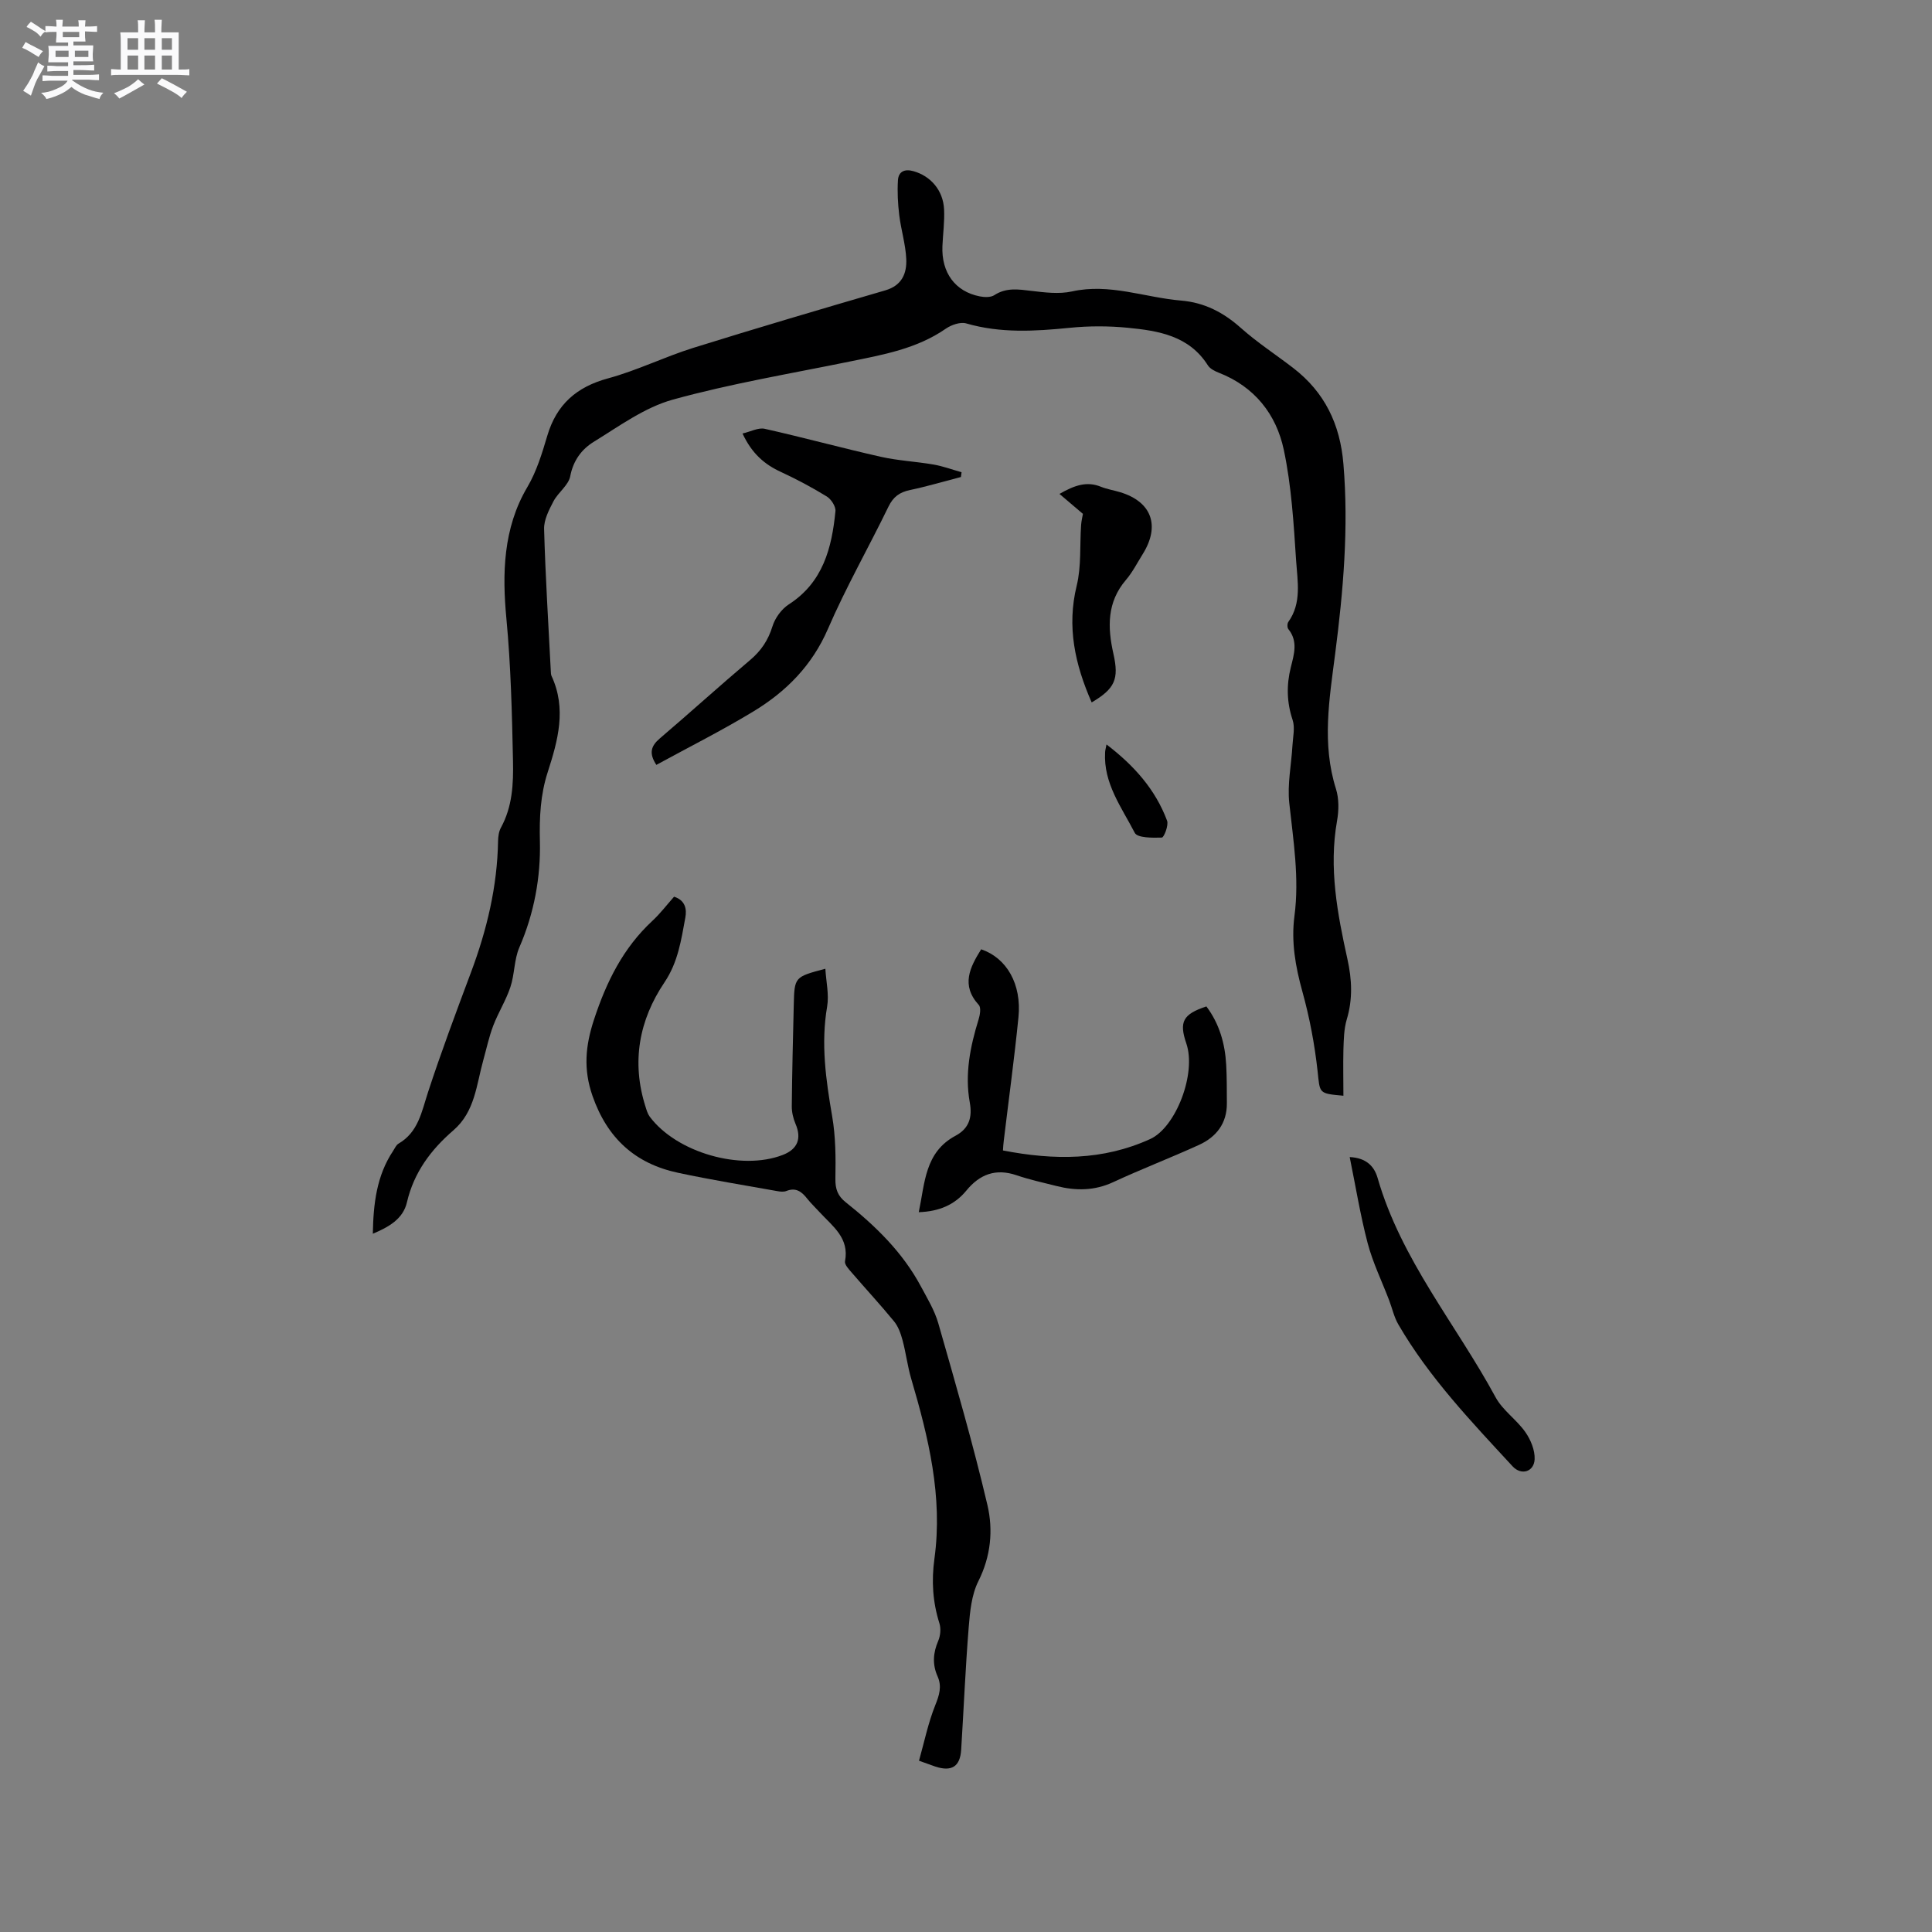 <svg enable-background="new 0 0 400 400" viewBox="0 0 400 400" xmlns="http://www.w3.org/2000/svg"><rect x="0" y="0" width="400" height="400" fill="#808080" stroke="none"/><path d="m6.8 9.5c.6.3 1.3.7 2.1 1.1-.4.4-.7.8-.9 1.2-.7-.4-1.3-.8-1.8-1.1s-1.1-.6-1.6-.8c.2-.4.5-.8.7-1.2.4.2.8.5 1.5.8zm.9 6.9c-.3.6-.5 1.1-.7 1.7s-.4 1.1-.6 1.7c-.6-.4-1.1-.7-1.6-1 .7-1 1.2-1.8 1.5-2.4.3-.5.6-1.1.8-1.7.3-.6.5-1.2.8-1.8.3.3.8.6 1.3.8-.7 1.3-1.2 2.2-1.5 2.7zm.1-11c.4.3 1 .7 1.7 1.1-.5.2-.8.6-1.1 1.1-.5-.6-1-1-1.4-1.2s-.9-.6-1.5-.8c.2-.4.5-.7.9-1.1.5.3.9.6 1.4.9zm10.5 13.1c1 .4 2 .6 3.1.7-.4.4-.7.8-.8 1.3-.9-.2-1.9-.6-3-.9-1-.4-2-.9-2.8-1.6-.5.4-1.1.9-1.9 1.3s-1.9.9-3.3 1.2c-.1-.3-.5-.8-1.1-1.3 1 0 2.1-.3 3.2-.8 1.2-.5 1.9-1 2.3-1.7h-3.2c-.4 0-1 0-2 .1v-1.2c1 0 1.7.1 2 .1h3.3v-1h-2.3c-.2 0-.9 0-2 .1v-1.2c1.2 0 1.9.1 2 .1h2.3v-.8h-4.1c0-.7.1-1.2.1-1.6 0-.5 0-1.1-.1-1.8h4.1v-.7h-2.5c0-.6.1-1.1.1-1.6v-.6h-.5c-.4 0-1 0-1.8.1v-1.3c1.2 0 1.9.1 2.1.1h.2c0-.3 0-.8-.1-1.4h1.4c0 .6-.1 1-.1 1.4h3.4c0-.4 0-.8-.1-1.3h1.5c0 .4-.1.9-.1 1.3.7 0 1.5 0 2.5-.1v1.2c-1 0-1.8-.1-2.5-.1v.6c0 .3 0 .8.1 1.5h-2.5v.8h4.1c0 .7-.1 1.3-.1 1.8s0 1 .1 1.5h-4.1v.8h1.4c.8 0 1.8 0 2.9-.1v1.2c-1 0-1.9-.1-2.8-.1h-1.5v1h3.2c.3 0 1 0 2.1-.1v1.2c-1.1 0-1.8-.1-2.1-.1h-3.4l-.1.1c1.4 1 2.4 1.5 3.4 1.9zm-4.1-6.7v-1.3h-2.7v1.3zm2.2-4.1v-1.1h-3.4v1.1zm1.9 4.1v-1.3h-2.8v1.3z" fill="#fafafb"/><path d="m37 6.7v2.3 5.4c1 0 1.8 0 2.2-.1v1.3c-.6 0-1.5-.1-2.5-.1h-11.9c-.7 0-1.3 0-1.8.1v-1.3c.5 0 1.1.1 2 .1v-5.2c0-1 0-1.8-.1-2.5h3.7c0-1.3 0-2.1-.1-2.5h1.5c0 .4-.1 1.3-.1 2.5h2.2c0-1.2 0-2.1-.1-2.6h1.5c0 .4-.1 1.3-.1 2.6zm-12.3 13.7c-.3-.4-.7-.8-1.1-1.1 1.1-.4 2.1-.9 2.9-1.3.8-.5 1.5-1 2.1-1.6.4.4.9.8 1.3 1.1-2.5 1.4-4.2 2.4-5.2 2.9zm3.9-10.1v-2.4h-2.2v2.4zm0 4.1v-2.9h-2.2v2.9zm3.5-4.1v-2.4h-2.2v2.4zm0 4.1v-2.9h-2.2v2.9zm.4 2.9 1-1.1c.6.3 1.4.7 2.5 1.3s2 1.1 2.7 1.5c-.4.4-.8.8-1.1 1.3-.8-.8-2.5-1.7-5.1-3zm3.1-7v-2.4h-2.1v2.4zm0 4.1v-2.9h-2.1v2.9z" fill="#fafafb"/><g fill="#000001"><path d="m278.14 226.86c-5.24-.46-4.84-.51-5.35-5.12-.61-5.53-1.65-11.06-3.14-16.42-1.44-5.19-2.35-10.32-1.65-15.65 1.04-7.88-.23-15.61-1.07-23.41-.42-3.9.43-7.94.66-11.92.1-1.77.56-3.71.03-5.29-1.22-3.66-1.29-7.2-.37-10.9.66-2.64 1.54-5.37-.51-7.9-.25-.31-.25-1.14-.01-1.48 2.81-3.93 1.9-8.42 1.62-12.65-.51-7.71-.96-15.5-2.56-23.02-1.56-7.33-6.05-13.04-13.42-15.92-.85-.33-1.85-.83-2.3-1.55-3.89-6.13-10.22-7.15-16.58-7.77-3.97-.39-8.05-.39-12.02.01-7.21.72-14.32 1.15-21.42-.91-1.21-.35-3.06.29-4.2 1.07-6.03 4.19-13.01 5.41-19.96 6.83-12.23 2.5-24.59 4.56-36.6 7.88-5.83 1.62-11.09 5.49-16.37 8.74-2.47 1.52-4.24 3.85-4.86 7.12-.36 1.88-2.51 3.35-3.47 5.19-.93 1.78-1.99 3.83-1.94 5.73.27 9.83.89 19.65 1.39 29.47.02.32.02.66.14.94 3.16 6.79 1.34 13.36-.79 19.96-1.5 4.64-1.73 9.32-1.61 14.28.18 7.46-1.19 14.92-4.25 21.97-1.1 2.53-.97 5.57-1.86 8.23-.92 2.76-2.52 5.28-3.56 8.01-.87 2.29-1.38 4.71-2.04 7.08-1.44 5.12-1.71 10.69-6.2 14.56-4.65 4.01-8.18 8.72-9.62 14.91-.8 3.46-3.79 5.13-7.06 6.5.11-6.18.77-12 4.2-17.15.35-.52.62-1.21 1.12-1.5 4.1-2.39 4.78-6.59 6.1-10.63 2.73-8.34 5.81-16.57 8.89-24.8 3.3-8.8 5.46-17.8 5.62-27.24.02-.93.16-1.96.59-2.75 2.38-4.36 2.6-9.03 2.5-13.86-.21-9.84-.44-19.63-1.37-29.47-.86-9.11-.72-18.63 4.34-27.18 1.91-3.23 3.05-6.99 4.13-10.63 1.92-6.49 6.06-10.12 12.6-11.89 6-1.63 11.66-4.44 17.6-6.3 13.22-4.13 26.5-8.04 39.8-11.92 3.45-1.01 4.46-3.54 4.32-6.51-.14-3.03-1.08-6.02-1.45-9.05-.29-2.39-.42-4.83-.27-7.23.11-1.81 1.39-2.4 3.21-1.88 3.56 1 6.14 3.95 6.34 7.88.13 2.52-.23 5.07-.34 7.61-.24 5.5 2.63 9.43 7.72 10.43.97.19 2.27.24 3.02-.25 2.47-1.61 4.98-1.21 7.65-.89 2.78.33 5.75.71 8.42.12 7.8-1.74 15.08 1.26 22.6 1.89 4.86.41 8.76 2.45 12.37 5.66 3.39 3.02 7.24 5.52 10.85 8.3 6.52 5.02 9.71 11.65 10.39 19.87 1.11 13.2-.03 26.29-1.71 39.31-1.21 9.39-2.78 18.62.17 27.97.64 2.04.6 4.47.22 6.61-1.73 9.75.07 19.2 2.15 28.62.94 4.24 1.12 8.3-.14 12.5-.59 1.99-.62 4.17-.69 6.27-.08 3.18 0 6.34 0 9.52z"/><path d="m190.27 364.54c1.1-3.92 1.9-7.84 3.36-11.48.84-2.1 1.42-3.9.48-6-1.1-2.47-.93-4.85.14-7.34.46-1.07.59-2.55.24-3.65-1.39-4.42-1.66-8.77-1.02-13.41 1.75-12.78-1.23-25.04-4.81-37.19-.77-2.62-1.09-5.36-1.8-8-.37-1.37-.88-2.83-1.76-3.9-2.82-3.44-5.85-6.71-8.75-10.08-.6-.7-1.53-1.67-1.4-2.35.94-4.84-2.58-7.26-5.24-10.15-.86-.94-1.79-1.82-2.58-2.81-1.13-1.45-2.34-2.39-4.32-1.6-.55.22-1.27.14-1.88.03-6.86-1.23-13.75-2.34-20.56-3.8-8.87-1.89-14.64-7.16-17.69-15.89-1.93-5.53-1.49-10.38.31-15.85 2.57-7.81 6.02-14.8 12.09-20.43 1.62-1.5 2.97-3.29 4.48-4.99 2.32.75 2.66 2.55 2.33 4.34-.86 4.63-1.5 9.21-4.32 13.4-5.27 7.82-6.87 16.52-3.92 25.75.22.7.43 1.46.86 2.04 5.55 7.46 18.92 11.29 27.57 7.93 3.09-1.2 3.92-3.42 2.62-6.44-.48-1.12-.78-2.43-.77-3.64.07-6.99.24-13.99.41-20.98.14-5.79.16-5.79 6.54-7.48.16 2.7.79 5.35.37 7.83-1.32 7.69-.26 15.15 1.04 22.71.73 4.23.75 8.62.67 12.93-.04 2.16.5 3.57 2.13 4.87 6.17 4.9 11.78 10.35 15.55 17.39 1.34 2.5 2.86 5 3.63 7.69 3.57 12.49 7.2 24.98 10.17 37.63 1.21 5.18.71 10.59-1.88 15.75-1.41 2.81-1.74 6.31-2 9.54-.68 8.44-1.03 16.91-1.56 25.37-.22 3.47-1.97 4.58-5.35 3.47-.92-.32-1.79-.65-3.38-1.21z"/><path d="m207.65 238.19c10.63 2.06 20.73 2.09 30.5-2.37 5.31-2.43 9.6-13.57 7.46-19.8-1.53-4.47-.69-6.05 4.16-7.65 2.68 3.57 3.86 7.68 4.1 12.09.15 2.64.12 5.3.14 7.95.03 4.17-2.18 6.99-5.77 8.63-5.87 2.68-11.91 4.99-17.76 7.71-3.9 1.81-7.76 1.81-11.75.8-2.77-.7-5.57-1.31-8.27-2.23-4.3-1.46-7.61-.21-10.39 3.18-2.42 2.95-5.63 4.32-9.85 4.47 1.28-6.06 1.24-12.42 7.62-15.83 2.81-1.51 3.5-3.82 2.94-6.9-1.06-5.87.09-11.57 1.83-17.19.29-.94.54-2.43.04-2.98-3.74-4.1-1.84-7.79.49-11.53 5.29 1.81 8.41 7.2 7.72 14.08-.85 8.53-2.02 17.03-3.04 25.55-.09.6-.11 1.22-.17 2.02z"/><path d="m153.73 89.75c1.68-.38 3.27-1.27 4.6-.97 8.03 1.8 15.98 3.98 24.01 5.79 3.59.81 7.32.98 10.95 1.61 1.96.34 3.86 1.05 5.79 1.59-.04.33-.09.66-.13.99-3.52.91-7.01 1.95-10.56 2.7-2.14.45-3.45 1.4-4.44 3.43-4.11 8.47-8.8 16.68-12.53 25.31-3.29 7.6-8.67 13-15.46 17.11-6.5 3.94-13.31 7.36-20.07 11.05-1.56-2.38-1.15-3.88.71-5.47 6.29-5.36 12.41-10.92 18.72-16.25 2.27-1.92 3.72-4.09 4.61-6.96.53-1.72 1.87-3.57 3.37-4.54 7.1-4.57 8.92-11.68 9.67-19.3.1-.97-.88-2.48-1.78-3.04-3.05-1.87-6.23-3.57-9.47-5.07-3.43-1.57-6.05-3.82-7.99-7.98z"/><path d="m279.44 239.56c3.43.16 5.08 1.9 5.78 4.33 4.86 16.9 16.24 30.29 24.42 45.39 1.47 2.72 4.35 4.63 6.16 7.21 1.11 1.58 2.01 3.76 1.93 5.62-.11 2.61-2.76 3.44-4.57 1.47-8.54-9.25-17.27-18.38-23.65-29.37-.89-1.53-1.27-3.34-1.91-5.02-1.5-3.93-3.37-7.76-4.44-11.8-1.52-5.78-2.47-11.7-3.72-17.83z"/><path d="m226.02 145.43c-3.47-7.9-5.18-15.68-3.1-24.18.98-4.01.62-8.35.91-12.54.06-.87.28-1.74.38-2.32-1.5-1.28-3.03-2.57-4.86-4.13 3.25-1.87 5.74-2.64 8.59-1.48 1.26.51 2.65.72 3.96 1.12 6.56 1.98 8.36 6.96 4.67 12.85-1.12 1.79-2.09 3.72-3.45 5.31-3.96 4.62-3.83 9.84-2.6 15.29 1.18 5.25.34 7.21-4.5 10.08z"/><path d="m229.09 154.13c5.72 4.37 10.12 9.32 12.54 15.78.36.96-.65 3.48-1.08 3.5-1.93.06-5.06.09-5.61-.98-2.71-5.26-6.51-10.25-6.14-16.67.01-.4.13-.78.29-1.63z"/></g></svg>